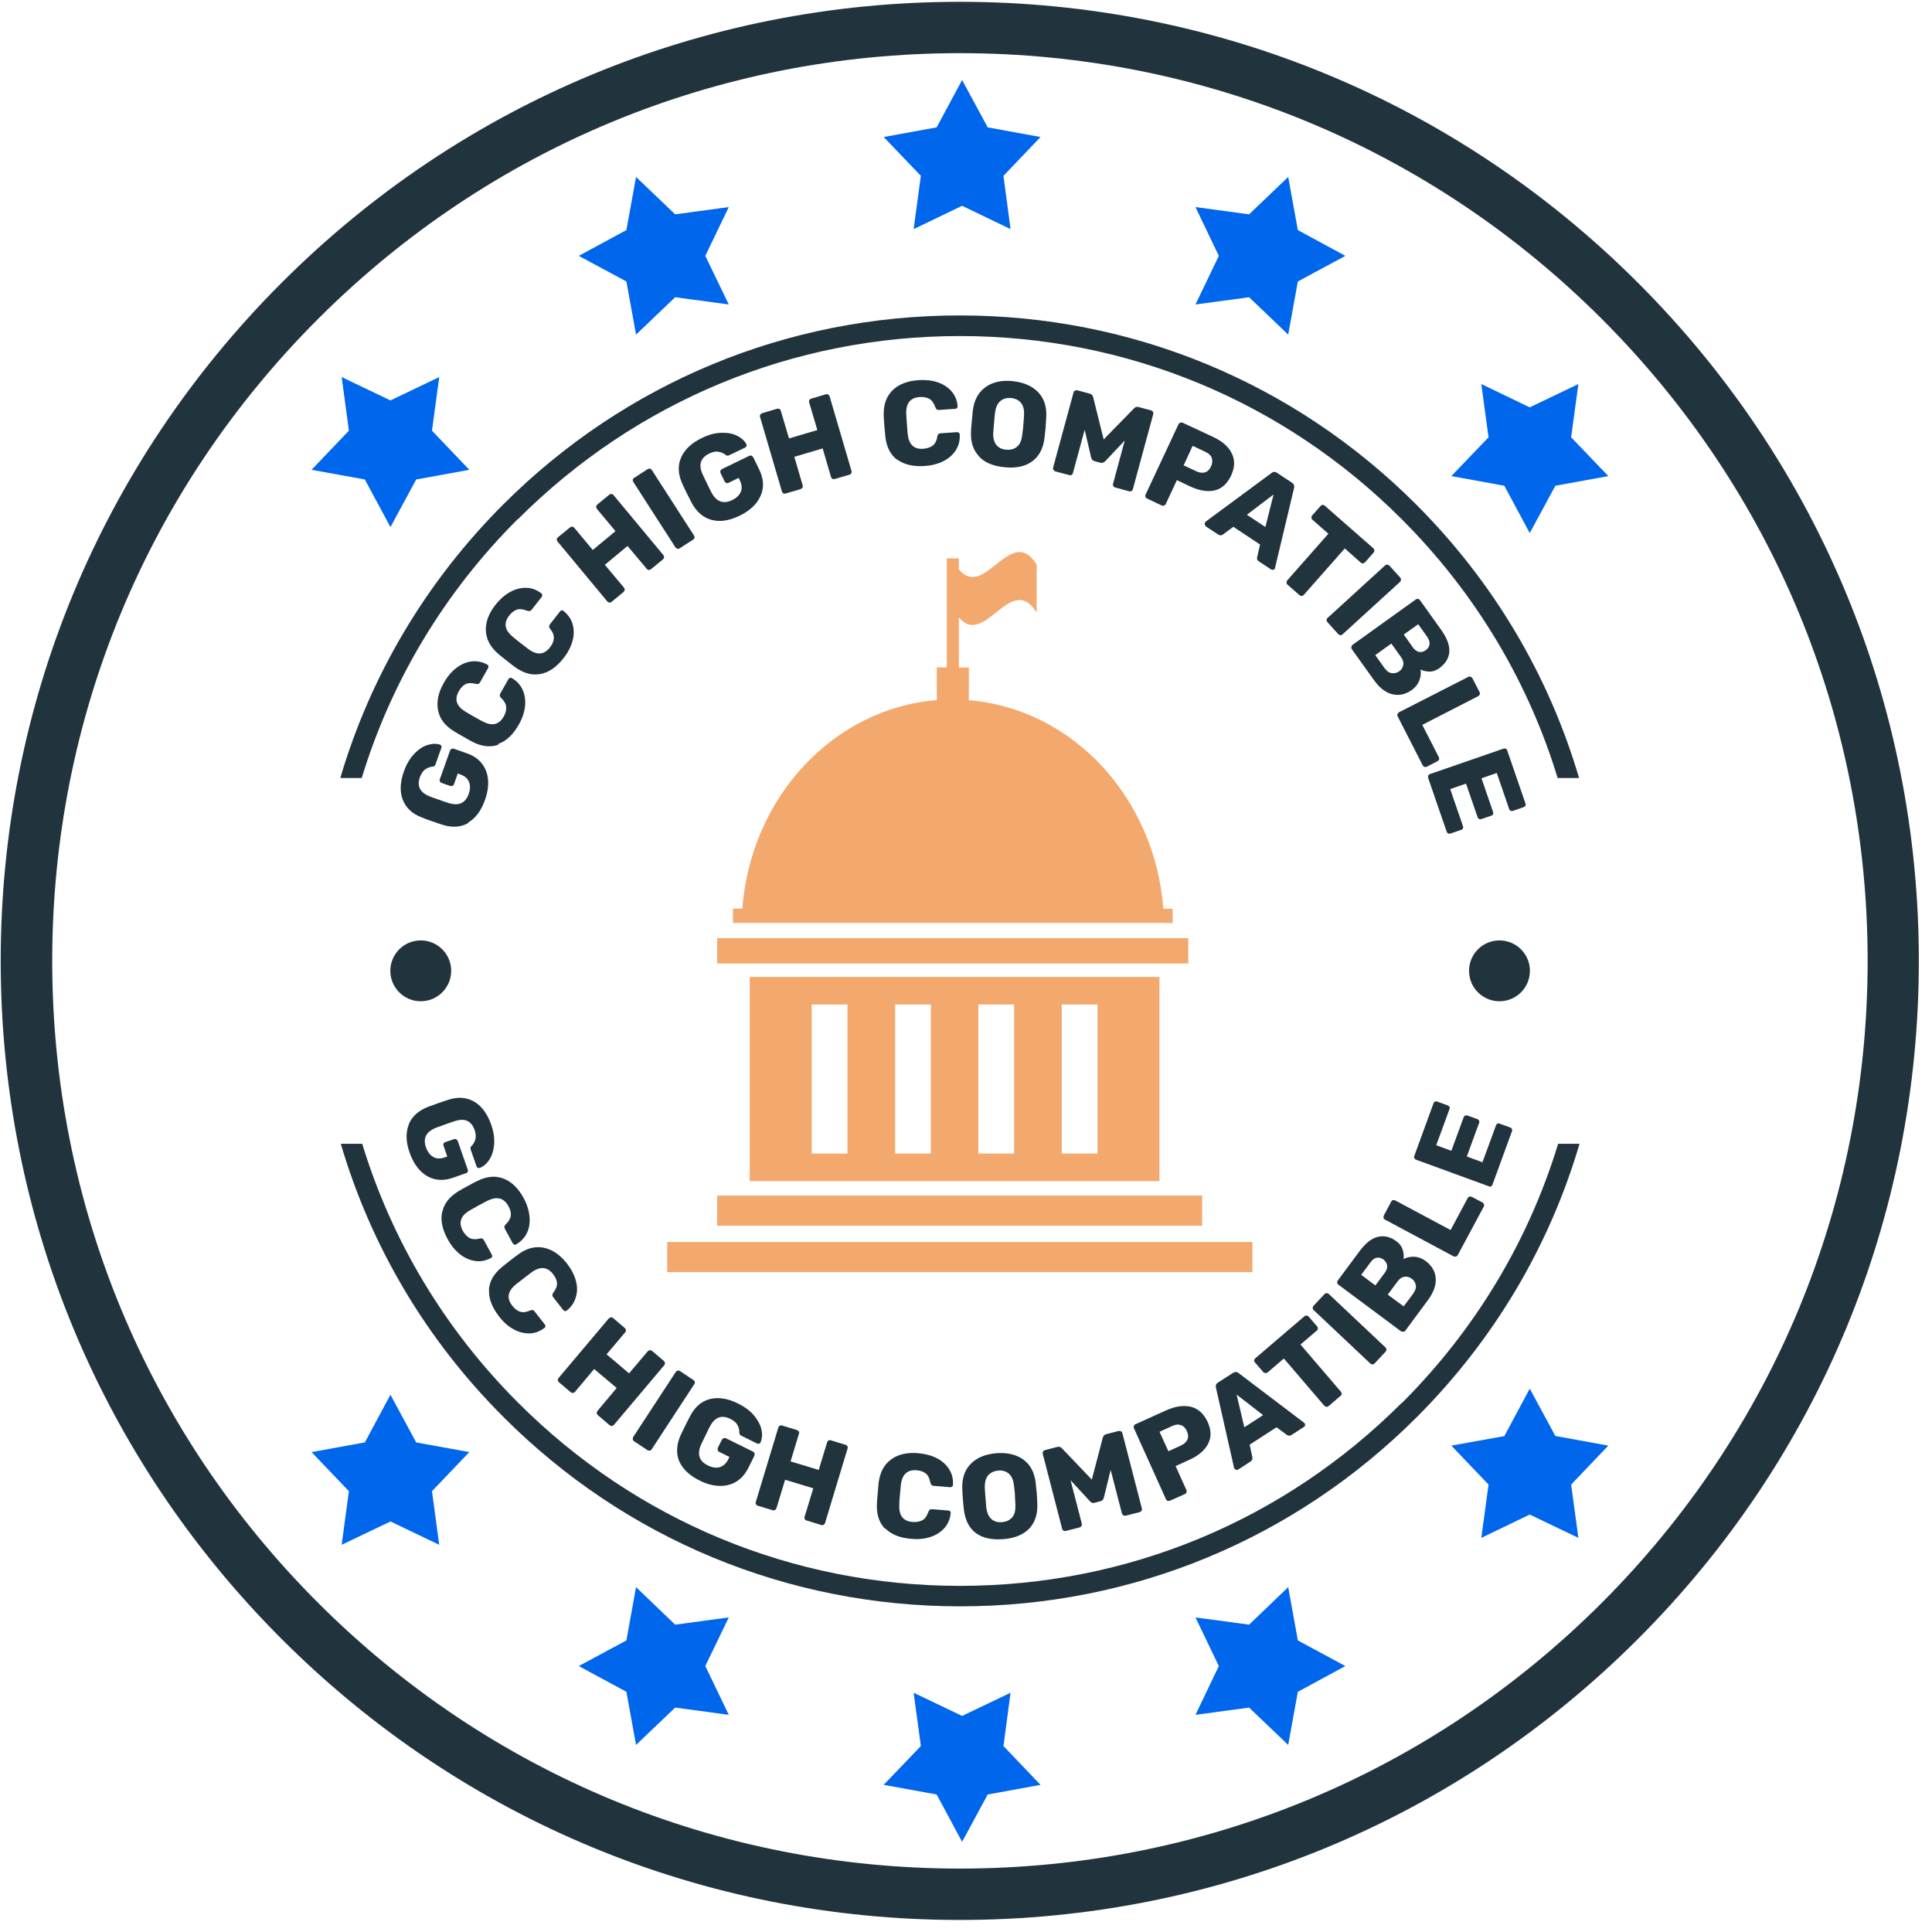 <svg width="64" height="64" viewBox="0 0 64 64" fill="none" xmlns="http://www.w3.org/2000/svg">
<path d="M39.363 31.078H23.758V31.916H39.363V31.078Z" fill="#F3A86D"/>
<path d="M38.409 39.126V32.363H24.836V39.126H38.409ZM35.172 33.275H36.356V38.214H35.172V33.275ZM32.409 33.275H33.593V38.214H32.409V33.275ZM29.652 33.275H30.836V38.214H29.652V33.275ZM26.889 33.275H28.073V38.214H26.889V33.275Z" fill="#F3A86D"/>
<path d="M39.822 39.606H23.758V40.604H39.822V39.606Z" fill="#F3A86D"/>
<path d="M41.488 41.143H22.102V42.14H41.488V41.143Z" fill="#F3A86D"/>
<path d="M38.564 30.577H38.846V30.102H38.537C38.255 26.412 35.519 23.473 32.094 23.196V22.113H31.764V20.454C32.623 21.479 33.481 18.924 34.34 20.289V18.7C33.481 17.334 32.623 19.889 31.764 18.865V18.497H31.364V22.108H31.033V23.191C27.609 23.468 24.873 26.407 24.591 30.097H24.281V30.572H38.559L38.564 30.577Z" fill="#F3A86D"/>
<path fill-rule="evenodd" clip-rule="evenodd" d="M9.33 9.366C3.33 15.366 0.023 23.345 0.023 31.83C0.023 40.315 3.33 48.294 9.33 54.294C15.33 60.294 23.309 63.601 31.794 63.601C40.279 63.601 48.258 60.294 54.258 54.294C60.258 48.294 63.564 40.315 63.564 31.83C63.564 23.345 60.258 15.366 54.258 9.366C48.258 3.366 40.279 0.06 31.794 0.06C23.309 0.06 15.33 3.366 9.33 9.366ZM10.535 53.094C4.855 47.414 1.73 39.862 1.73 31.83C1.73 23.798 4.855 16.246 10.535 10.566C16.215 4.886 23.767 1.761 31.799 1.761C39.831 1.761 47.383 4.886 53.063 10.566C58.743 16.246 61.868 23.798 61.868 31.83C61.868 39.862 58.738 47.414 53.063 53.094C47.383 58.774 39.831 61.899 31.799 61.899C23.767 61.899 16.215 58.774 10.535 53.094Z" fill="#21333D"/>
<path fill-rule="evenodd" clip-rule="evenodd" d="M17.161 17.196C21.071 13.287 26.271 11.132 31.796 11.132C37.321 11.132 42.521 13.287 46.431 17.196C48.868 19.633 50.623 22.567 51.599 25.772H52.308C51.311 22.385 49.481 19.281 46.911 16.71C42.873 12.673 37.503 10.449 31.791 10.449C26.079 10.449 20.713 12.673 16.671 16.71C14.105 19.276 12.271 22.385 11.273 25.772H11.983C12.959 22.567 14.713 19.628 17.151 17.196H17.161ZM46.436 46.47C42.527 50.38 37.327 52.534 31.801 52.534C26.276 52.534 21.076 50.38 17.167 46.47C14.729 44.033 12.975 41.094 11.999 37.889H11.289C12.287 41.281 14.116 44.385 16.687 46.95C20.724 50.988 26.095 53.212 31.807 53.212C37.519 53.212 42.884 50.988 46.927 46.95C49.492 44.385 51.327 41.281 52.324 37.889H51.615C50.639 41.094 48.884 44.033 46.447 46.47H46.436Z" fill="#21333D"/>
<path d="M13.787 47.782L15.547 48.102L14.31 49.398L14.55 51.174L12.934 50.4L11.318 51.174L11.558 49.398L10.32 48.102L12.086 47.782L12.934 46.203L13.787 47.782Z" fill="#0066EB"/>
<path d="M22.366 53.819L24.142 53.579L23.364 55.19L24.142 56.806L22.366 56.566L21.07 57.803L20.75 56.043L19.172 55.19L20.75 54.342L21.07 52.576L22.366 53.819Z" fill="#0066EB"/>
<path d="M31.871 56.842L33.476 56.074L33.241 57.84L34.468 59.125L32.719 59.445L31.871 61.013L31.028 59.445L29.273 59.125L30.505 57.84L30.265 56.074L31.871 56.842Z" fill="#0066EB"/>
<path d="M41.378 53.819L42.673 52.576L42.993 54.342L44.567 55.19L42.993 56.043L42.673 57.803L41.378 56.566L39.602 56.806L40.375 55.19L39.602 53.579L41.378 53.819Z" fill="#0066EB"/>
<path d="M49.833 47.573L50.675 46L51.523 47.568L53.278 47.888L52.046 49.179L52.286 50.944L50.675 50.171L49.07 50.944L49.31 49.179L48.078 47.888L49.833 47.573Z" fill="#0066EB"/>
<path d="M13.787 15.883L15.547 15.563L14.31 14.267L14.55 12.491L12.934 13.264L11.318 12.491L11.558 14.267L10.32 15.563L12.086 15.883L12.934 17.462L13.787 15.883Z" fill="#0066EB"/>
<path d="M22.366 9.846L24.142 10.086L23.364 8.476L24.142 6.86L22.366 7.1L21.07 5.862L20.75 7.622L19.172 8.476L20.75 9.324L21.07 11.084L22.366 9.846Z" fill="#0066EB"/>
<path d="M31.871 6.817L33.476 7.59L33.241 5.825L34.468 4.539L32.719 4.219L31.871 2.651L31.028 4.219L29.273 4.539L30.505 5.825L30.265 7.59L31.871 6.817Z" fill="#0066EB"/>
<path d="M41.378 9.846L42.673 11.084L42.993 9.324L44.567 8.476L42.993 7.622L42.673 5.862L41.378 7.1L39.602 6.86L40.375 8.476L39.602 10.086L41.378 9.846Z" fill="#0066EB"/>
<path d="M49.833 16.091L50.675 17.659L51.523 16.091L53.278 15.771L52.046 14.486L52.286 12.721L50.675 13.494L49.07 12.721L49.31 14.486L48.078 15.771L49.833 16.091Z" fill="#0066EB"/>
<path d="M15.511 27.265C15.265 27.403 14.977 27.425 14.647 27.318C14.572 27.297 14.46 27.254 14.3 27.201C14.145 27.147 14.028 27.105 13.959 27.073C13.644 26.95 13.441 26.753 13.34 26.486C13.239 26.219 13.255 25.91 13.377 25.558C13.463 25.323 13.575 25.126 13.713 24.982C13.852 24.833 14.001 24.731 14.151 24.683C14.3 24.635 14.444 24.625 14.572 24.667C14.593 24.673 14.609 24.689 14.62 24.71C14.631 24.731 14.631 24.753 14.62 24.774L14.428 25.318C14.417 25.345 14.407 25.361 14.396 25.371C14.385 25.382 14.364 25.393 14.343 25.393C14.257 25.398 14.177 25.43 14.097 25.478C14.017 25.531 13.959 25.617 13.911 25.739C13.804 26.038 13.911 26.246 14.215 26.374C14.284 26.401 14.391 26.443 14.54 26.491C14.684 26.545 14.796 26.582 14.865 26.603C15.201 26.705 15.42 26.603 15.527 26.299C15.58 26.15 15.585 26.022 15.537 25.905C15.495 25.787 15.393 25.702 15.233 25.649L15.164 25.622L15.041 25.974C15.031 26.001 15.015 26.022 14.988 26.033C14.961 26.043 14.935 26.043 14.908 26.033L14.631 25.937C14.604 25.926 14.583 25.91 14.572 25.883C14.561 25.857 14.556 25.835 14.572 25.809L14.908 24.865C14.919 24.838 14.935 24.817 14.961 24.806C14.988 24.795 15.015 24.795 15.041 24.806L15.468 24.955C15.681 25.03 15.847 25.142 15.964 25.297C16.081 25.446 16.151 25.627 16.167 25.835C16.183 26.043 16.151 26.262 16.065 26.502C15.937 26.859 15.751 27.11 15.505 27.249L15.511 27.265Z" fill="#21333D"/>
<path d="M16.511 24.668C16.244 24.764 15.956 24.732 15.647 24.572C15.583 24.54 15.482 24.481 15.343 24.401C15.199 24.321 15.098 24.263 15.034 24.22C14.74 24.039 14.564 23.809 14.511 23.527C14.458 23.244 14.516 22.945 14.703 22.62C14.815 22.417 14.954 22.252 15.114 22.129C15.274 22.007 15.439 21.932 15.62 21.911C15.796 21.889 15.972 21.921 16.143 22.017H16.148C16.164 22.033 16.18 22.049 16.18 22.071C16.18 22.092 16.18 22.113 16.17 22.129L15.908 22.593C15.892 22.625 15.871 22.641 15.85 22.652C15.828 22.663 15.796 22.663 15.754 22.652C15.62 22.62 15.508 22.62 15.423 22.663C15.338 22.705 15.263 22.785 15.199 22.897C15.044 23.169 15.119 23.393 15.418 23.575C15.476 23.612 15.572 23.665 15.7 23.74C15.828 23.815 15.93 23.868 15.994 23.9C16.303 24.065 16.532 24.007 16.687 23.735C16.751 23.623 16.778 23.516 16.767 23.415C16.756 23.313 16.703 23.217 16.607 23.127C16.575 23.1 16.559 23.073 16.559 23.047C16.559 23.025 16.559 22.993 16.58 22.961L16.842 22.497C16.852 22.476 16.868 22.465 16.895 22.455C16.916 22.449 16.938 22.455 16.959 22.465C17.124 22.561 17.247 22.695 17.316 22.86C17.391 23.025 17.412 23.207 17.391 23.404C17.37 23.601 17.3 23.804 17.183 24.007C16.996 24.337 16.772 24.551 16.506 24.641L16.511 24.668Z" fill="#21333D"/>
<path d="M17.903 22.326C17.626 22.38 17.349 22.305 17.066 22.102C17.007 22.06 16.917 21.99 16.789 21.889C16.661 21.788 16.565 21.713 16.511 21.665C16.25 21.441 16.111 21.19 16.095 20.902C16.079 20.614 16.186 20.326 16.415 20.033C16.559 19.852 16.719 19.708 16.895 19.612C17.071 19.516 17.247 19.468 17.429 19.473C17.61 19.473 17.775 19.537 17.93 19.654H17.935C17.951 19.67 17.962 19.692 17.962 19.713C17.962 19.734 17.962 19.756 17.946 19.772L17.615 20.193C17.594 20.22 17.573 20.236 17.551 20.241C17.53 20.246 17.498 20.241 17.455 20.23C17.327 20.177 17.215 20.166 17.125 20.193C17.034 20.225 16.949 20.289 16.869 20.39C16.677 20.636 16.714 20.87 16.986 21.094C17.039 21.142 17.125 21.206 17.242 21.302C17.359 21.393 17.45 21.462 17.509 21.505C17.791 21.713 18.026 21.692 18.218 21.446C18.298 21.345 18.341 21.244 18.346 21.142C18.351 21.041 18.314 20.94 18.229 20.838C18.202 20.806 18.191 20.78 18.191 20.753C18.191 20.732 18.202 20.705 18.223 20.673L18.554 20.252C18.57 20.23 18.586 20.22 18.613 20.22C18.634 20.22 18.655 20.22 18.671 20.241C18.821 20.364 18.922 20.508 18.97 20.684C19.018 20.854 19.018 21.041 18.965 21.233C18.911 21.425 18.815 21.617 18.671 21.798C18.437 22.097 18.186 22.273 17.909 22.326H17.903Z" fill="#21333D"/>
<path d="M20.185 19.958C20.159 19.958 20.137 19.942 20.116 19.921L18.468 17.937C18.452 17.915 18.441 17.889 18.447 17.862C18.447 17.835 18.463 17.814 18.484 17.798L18.879 17.473C18.9 17.457 18.927 17.446 18.953 17.446C18.98 17.446 19.001 17.462 19.023 17.483L19.636 18.219L20.388 17.595L19.775 16.859C19.759 16.838 19.748 16.811 19.748 16.785C19.748 16.758 19.764 16.737 19.785 16.715L20.18 16.39C20.201 16.374 20.228 16.363 20.255 16.363C20.281 16.363 20.303 16.379 20.324 16.401L21.972 18.385C21.988 18.406 21.999 18.433 21.999 18.459C21.999 18.486 21.983 18.507 21.961 18.529L21.567 18.854C21.545 18.87 21.519 18.881 21.492 18.881C21.465 18.881 21.444 18.865 21.423 18.843L20.788 18.086L20.036 18.71L20.671 19.467C20.687 19.489 20.697 19.515 20.692 19.542C20.692 19.569 20.676 19.59 20.655 19.611L20.26 19.937C20.239 19.958 20.212 19.963 20.185 19.963V19.958Z" fill="#21333D"/>
<path d="M22.44 18.177C22.414 18.172 22.392 18.156 22.376 18.134L20.979 15.964C20.963 15.937 20.958 15.916 20.963 15.889C20.968 15.862 20.984 15.841 21.006 15.83L21.454 15.542C21.48 15.526 21.502 15.521 21.528 15.526C21.555 15.526 21.576 15.548 21.592 15.569L22.99 17.74C23.006 17.766 23.011 17.788 23.006 17.814C23 17.841 22.984 17.862 22.958 17.878L22.51 18.166C22.488 18.182 22.462 18.182 22.435 18.177H22.44Z" fill="#21333D"/>
<path d="M23.568 17.222C23.296 17.147 23.078 16.961 22.912 16.657C22.875 16.587 22.822 16.481 22.747 16.331C22.672 16.182 22.624 16.07 22.592 16.001C22.459 15.691 22.448 15.409 22.566 15.147C22.683 14.886 22.907 14.678 23.243 14.513C23.467 14.401 23.686 14.342 23.888 14.337C24.091 14.331 24.267 14.358 24.411 14.433C24.555 14.502 24.662 14.598 24.726 14.715C24.736 14.737 24.736 14.758 24.726 14.779C24.715 14.801 24.704 14.817 24.683 14.827L24.16 15.078C24.139 15.089 24.118 15.094 24.096 15.094C24.08 15.094 24.059 15.089 24.043 15.073C23.979 15.019 23.899 14.982 23.808 14.966C23.718 14.945 23.611 14.966 23.494 15.025C23.211 15.163 23.136 15.382 23.264 15.691C23.296 15.761 23.344 15.862 23.414 16.006C23.483 16.145 23.531 16.246 23.568 16.315C23.734 16.625 23.963 16.705 24.256 16.566C24.395 16.497 24.491 16.406 24.539 16.294C24.587 16.182 24.576 16.049 24.502 15.899L24.47 15.83L24.134 15.995C24.107 16.006 24.08 16.011 24.059 15.995C24.032 15.985 24.016 15.969 24 15.942L23.872 15.675C23.862 15.649 23.856 15.622 23.867 15.595C23.872 15.569 23.894 15.553 23.92 15.537L24.822 15.099C24.848 15.089 24.875 15.083 24.896 15.099C24.923 15.11 24.939 15.126 24.955 15.153L25.152 15.558C25.248 15.761 25.291 15.958 25.27 16.15C25.248 16.342 25.168 16.518 25.04 16.678C24.907 16.838 24.731 16.971 24.502 17.083C24.16 17.249 23.851 17.297 23.574 17.222H23.568Z" fill="#21333D"/>
<path d="M25.951 16.342C25.929 16.332 25.913 16.31 25.903 16.284L25.177 13.809C25.167 13.783 25.172 13.756 25.188 13.735C25.204 13.713 25.22 13.697 25.247 13.687L25.737 13.543C25.764 13.532 25.791 13.537 25.817 13.548C25.844 13.559 25.86 13.58 25.865 13.607L26.137 14.524L27.076 14.246L26.804 13.329C26.793 13.303 26.799 13.276 26.809 13.255C26.82 13.233 26.841 13.217 26.868 13.207L27.359 13.062C27.385 13.052 27.412 13.057 27.433 13.068C27.455 13.079 27.471 13.1 27.481 13.127L28.207 15.601C28.217 15.628 28.212 15.654 28.201 15.676C28.191 15.697 28.169 15.713 28.143 15.724L27.652 15.868C27.625 15.878 27.599 15.873 27.577 15.862C27.556 15.852 27.54 15.83 27.529 15.804L27.252 14.854L26.313 15.132L26.591 16.081C26.601 16.108 26.596 16.134 26.58 16.156C26.564 16.177 26.543 16.193 26.516 16.204L26.025 16.348C25.999 16.358 25.972 16.353 25.951 16.342Z" fill="#21333D"/>
<path d="M29.722 15.233C29.498 15.068 29.365 14.806 29.328 14.46C29.322 14.39 29.312 14.273 29.296 14.113C29.285 13.948 29.274 13.83 29.274 13.756C29.264 13.409 29.36 13.137 29.562 12.934C29.765 12.732 30.053 12.62 30.421 12.593C30.656 12.577 30.864 12.598 31.056 12.662C31.248 12.726 31.402 12.828 31.52 12.961C31.637 13.1 31.706 13.26 31.722 13.452C31.722 13.478 31.717 13.5 31.701 13.516C31.685 13.532 31.664 13.542 31.648 13.542L31.114 13.58C31.082 13.58 31.056 13.58 31.034 13.564C31.013 13.553 30.997 13.526 30.981 13.484C30.933 13.35 30.869 13.26 30.784 13.212C30.698 13.164 30.592 13.142 30.464 13.153C30.154 13.174 30.005 13.361 30.021 13.713C30.021 13.782 30.032 13.894 30.042 14.044C30.053 14.193 30.064 14.305 30.069 14.38C30.106 14.726 30.277 14.892 30.592 14.865C30.72 14.854 30.826 14.817 30.901 14.758C30.981 14.694 31.029 14.598 31.05 14.465C31.056 14.422 31.072 14.396 31.088 14.38C31.104 14.364 31.13 14.353 31.168 14.353L31.701 14.316C31.722 14.316 31.744 14.316 31.765 14.337C31.781 14.353 31.792 14.369 31.792 14.396C31.802 14.588 31.76 14.758 31.664 14.913C31.568 15.062 31.429 15.185 31.253 15.276C31.072 15.366 30.869 15.42 30.634 15.436C30.256 15.462 29.957 15.393 29.728 15.228L29.722 15.233Z" fill="#21333D"/>
<path d="M32.434 15.116C32.236 14.913 32.146 14.636 32.167 14.284C32.167 14.209 32.178 14.092 32.194 13.942C32.21 13.788 32.22 13.676 32.226 13.601C32.268 13.254 32.407 12.998 32.642 12.828C32.876 12.657 33.175 12.588 33.538 12.625C33.9 12.662 34.183 12.78 34.386 12.988C34.588 13.196 34.679 13.473 34.658 13.825C34.647 13.98 34.642 14.092 34.636 14.172C34.631 14.246 34.615 14.358 34.599 14.513C34.556 14.865 34.418 15.121 34.188 15.286C33.959 15.452 33.66 15.516 33.287 15.478C32.914 15.446 32.631 15.329 32.434 15.126V15.116ZM33.692 14.796C33.788 14.716 33.842 14.588 33.863 14.406C33.884 14.252 33.895 14.145 33.9 14.081C33.906 14.012 33.911 13.905 33.922 13.756C33.932 13.574 33.9 13.441 33.82 13.345C33.74 13.249 33.628 13.196 33.49 13.185C33.346 13.174 33.228 13.206 33.138 13.286C33.042 13.366 32.983 13.494 32.962 13.676C32.951 13.75 32.94 13.857 32.93 14.001C32.919 14.14 32.908 14.246 32.903 14.326C32.892 14.508 32.93 14.641 33.004 14.737C33.079 14.833 33.191 14.886 33.335 14.897C33.479 14.908 33.602 14.876 33.692 14.796Z" fill="#21333D"/>
<path d="M34.897 15.563C34.881 15.537 34.881 15.515 34.886 15.489L35.563 12.998C35.569 12.972 35.585 12.95 35.611 12.94C35.638 12.929 35.659 12.924 35.686 12.929L36.102 13.041C36.161 13.057 36.198 13.1 36.214 13.164L36.561 14.556L37.563 13.531C37.606 13.483 37.659 13.467 37.718 13.483L38.129 13.595C38.155 13.601 38.177 13.617 38.193 13.643C38.209 13.665 38.209 13.691 38.203 13.718L37.526 16.209C37.521 16.235 37.505 16.257 37.478 16.267C37.451 16.278 37.43 16.284 37.398 16.273L36.945 16.15C36.918 16.145 36.897 16.129 36.881 16.102C36.865 16.081 36.865 16.054 36.87 16.027L37.259 14.593L36.614 15.275C36.566 15.323 36.513 15.345 36.454 15.329L36.257 15.275C36.225 15.265 36.198 15.249 36.182 15.233C36.166 15.211 36.155 15.185 36.145 15.153L35.931 14.236L35.542 15.67C35.537 15.697 35.521 15.718 35.499 15.729C35.478 15.745 35.451 15.745 35.425 15.739L34.966 15.617C34.939 15.611 34.923 15.595 34.907 15.569L34.897 15.563Z" fill="#21333D"/>
<path d="M37.946 16.465C37.935 16.439 37.935 16.412 37.946 16.391L39.039 14.055C39.05 14.028 39.071 14.012 39.097 14.001C39.124 13.991 39.151 13.996 39.172 14.001L40.18 14.471C40.489 14.615 40.697 14.796 40.804 15.02C40.916 15.244 40.906 15.489 40.778 15.761C40.65 16.028 40.468 16.193 40.233 16.247C39.993 16.3 39.721 16.252 39.412 16.108L38.986 15.905L38.617 16.695C38.607 16.721 38.586 16.737 38.559 16.748C38.532 16.759 38.505 16.753 38.479 16.743L37.993 16.513C37.967 16.503 37.951 16.481 37.946 16.455V16.465ZM39.626 15.612C39.732 15.66 39.828 15.671 39.913 15.649C39.999 15.623 40.068 15.559 40.116 15.452C40.164 15.356 40.169 15.26 40.143 15.175C40.116 15.089 40.041 15.02 39.929 14.967L39.508 14.769L39.209 15.415L39.631 15.612H39.626Z" fill="#21333D"/>
<path d="M39.906 17.372C39.906 17.35 39.906 17.329 39.917 17.308C39.928 17.297 39.933 17.286 39.938 17.281L42.12 15.67C42.146 15.649 42.173 15.633 42.205 15.633C42.237 15.633 42.274 15.638 42.306 15.665L42.797 15.99C42.834 16.012 42.856 16.044 42.866 16.076C42.877 16.108 42.877 16.14 42.866 16.172L42.237 18.811L42.226 18.843C42.216 18.86 42.194 18.87 42.173 18.875C42.152 18.875 42.125 18.875 42.109 18.865L41.704 18.598C41.65 18.561 41.629 18.518 41.645 18.459L41.741 18.038L40.856 17.451L40.509 17.707C40.461 17.745 40.408 17.739 40.354 17.707L39.949 17.441C39.933 17.43 39.922 17.409 39.917 17.387L39.906 17.372ZM41.917 17.457L42.189 16.38L41.304 17.052L41.917 17.457Z" fill="#21333D"/>
<path d="M42.623 19.292C42.623 19.265 42.628 19.238 42.644 19.223L44.004 17.681L43.476 17.217C43.455 17.201 43.444 17.175 43.444 17.148C43.444 17.121 43.449 17.095 43.465 17.079L43.748 16.759C43.769 16.737 43.791 16.727 43.817 16.727C43.844 16.727 43.865 16.732 43.886 16.753L45.492 18.161C45.513 18.183 45.524 18.204 45.529 18.231C45.529 18.257 45.524 18.279 45.502 18.305L45.22 18.625C45.199 18.647 45.177 18.657 45.151 18.663C45.124 18.663 45.102 18.657 45.076 18.636L44.548 18.167L43.188 19.708C43.172 19.729 43.151 19.74 43.118 19.74C43.092 19.74 43.065 19.735 43.044 19.713L42.649 19.366C42.628 19.351 42.617 19.324 42.617 19.297L42.623 19.292Z" fill="#21333D"/>
<path d="M43.945 20.54C43.945 20.513 43.956 20.486 43.977 20.47L45.881 18.732C45.903 18.71 45.929 18.705 45.956 18.705C45.983 18.705 46.004 18.716 46.025 18.737L46.383 19.132C46.404 19.153 46.409 19.18 46.409 19.206C46.409 19.233 46.399 19.254 46.377 19.276L44.473 21.014C44.452 21.036 44.425 21.041 44.399 21.041C44.372 21.041 44.351 21.025 44.329 21.004L43.972 20.609C43.956 20.588 43.945 20.566 43.945 20.54Z" fill="#21333D"/>
<path d="M44.768 21.425C44.768 21.398 44.784 21.377 44.805 21.361L46.901 19.857C46.922 19.841 46.949 19.835 46.976 19.841C47.002 19.846 47.024 19.862 47.04 19.884L47.744 20.87C47.936 21.142 48.026 21.382 48.01 21.596C47.994 21.809 47.882 21.985 47.68 22.134C47.573 22.209 47.461 22.252 47.349 22.246C47.237 22.246 47.136 22.22 47.056 22.177C47.077 22.294 47.066 22.417 47.018 22.54C46.97 22.662 46.89 22.769 46.778 22.849C46.565 23.003 46.346 23.052 46.122 22.998C45.898 22.945 45.696 22.785 45.509 22.523L44.784 21.51C44.768 21.489 44.762 21.462 44.768 21.436V21.425ZM45.882 22.15C45.946 22.241 46.021 22.289 46.106 22.299C46.192 22.31 46.272 22.294 46.346 22.241C46.426 22.188 46.469 22.113 46.485 22.027C46.501 21.942 46.474 21.857 46.41 21.766L46.09 21.318L45.557 21.702L45.877 22.15H45.882ZM46.8 21.446C46.864 21.532 46.933 21.579 47.008 21.596C47.082 21.611 47.157 21.59 47.232 21.537C47.301 21.483 47.344 21.425 47.354 21.345C47.365 21.27 47.338 21.19 47.28 21.099L46.981 20.678L46.501 21.02L46.8 21.441V21.446Z" fill="#21333D"/>
<path d="M46.294 23.654C46.304 23.628 46.321 23.606 46.342 23.596L48.641 22.422C48.667 22.412 48.694 22.406 48.715 22.417C48.742 22.428 48.758 22.444 48.774 22.465L49.014 22.929C49.025 22.956 49.03 22.982 49.019 23.004C49.008 23.03 48.992 23.046 48.966 23.062L47.115 24.012L47.664 25.084C47.675 25.11 47.681 25.137 47.67 25.158C47.659 25.185 47.643 25.201 47.617 25.217L47.264 25.398C47.243 25.409 47.217 25.414 47.19 25.404C47.163 25.398 47.142 25.377 47.131 25.356L46.299 23.729C46.288 23.708 46.283 23.681 46.299 23.654H46.294Z" fill="#21333D"/>
<path d="M47.31 25.697C47.321 25.67 47.343 25.654 47.364 25.644L49.801 24.801C49.828 24.79 49.855 24.796 49.881 24.801C49.903 24.812 49.924 24.833 49.929 24.86L50.532 26.614C50.542 26.641 50.542 26.668 50.532 26.689C50.521 26.71 50.5 26.732 50.473 26.737L50.121 26.86C50.094 26.87 50.073 26.865 50.047 26.86C50.02 26.849 50.004 26.828 49.993 26.801L49.583 25.606L49.076 25.782L49.46 26.897C49.471 26.924 49.465 26.95 49.46 26.972C49.449 26.993 49.428 27.014 49.401 27.02L49.076 27.132C49.049 27.142 49.028 27.137 49.001 27.132C48.974 27.121 48.959 27.1 48.948 27.073L48.564 25.958L48.041 26.14L48.462 27.366C48.473 27.393 48.473 27.42 48.462 27.441C48.452 27.462 48.431 27.484 48.404 27.489L48.052 27.612C48.025 27.622 48.004 27.617 47.977 27.612C47.95 27.601 47.934 27.58 47.924 27.553L47.31 25.772C47.3 25.745 47.305 25.724 47.316 25.697H47.31Z" fill="#21333D"/>
<path d="M13.536 37.254C13.643 36.987 13.856 36.795 14.176 36.667C14.245 36.64 14.363 36.598 14.518 36.544C14.672 36.491 14.79 36.448 14.864 36.427C15.184 36.326 15.467 36.352 15.712 36.496C15.957 36.64 16.139 36.891 16.267 37.243C16.352 37.478 16.384 37.702 16.368 37.904C16.352 38.107 16.299 38.278 16.213 38.411C16.128 38.544 16.021 38.64 15.893 38.688C15.872 38.694 15.851 38.694 15.829 38.688C15.808 38.678 15.792 38.662 15.787 38.64L15.595 38.091C15.584 38.064 15.584 38.043 15.584 38.027C15.584 38.011 15.595 37.99 15.611 37.974C15.669 37.915 15.717 37.84 15.744 37.755C15.771 37.664 15.765 37.558 15.723 37.435C15.616 37.136 15.408 37.035 15.088 37.131C15.019 37.152 14.907 37.19 14.763 37.243C14.619 37.296 14.512 37.334 14.438 37.36C14.112 37.494 14.005 37.707 14.112 38.011C14.165 38.16 14.245 38.262 14.352 38.326C14.459 38.39 14.592 38.39 14.747 38.336L14.816 38.31L14.694 37.958C14.683 37.931 14.683 37.904 14.694 37.883C14.704 37.856 14.726 37.84 14.752 37.835L15.03 37.739C15.056 37.728 15.083 37.728 15.11 37.739C15.136 37.75 15.152 37.771 15.163 37.798L15.493 38.742C15.504 38.768 15.504 38.795 15.493 38.816C15.483 38.843 15.461 38.859 15.435 38.864L15.008 39.014C14.795 39.088 14.598 39.104 14.411 39.062C14.224 39.019 14.059 38.923 13.915 38.774C13.771 38.624 13.659 38.432 13.573 38.192C13.445 37.835 13.435 37.52 13.541 37.259L13.536 37.254Z" fill="#21333D"/>
<path d="M14.655 40.139C14.713 39.862 14.895 39.638 15.193 39.457C15.257 39.419 15.358 39.361 15.497 39.286C15.641 39.206 15.748 39.153 15.812 39.121C16.121 38.966 16.409 38.939 16.676 39.041C16.942 39.142 17.166 39.355 17.343 39.681C17.454 39.883 17.518 40.086 17.54 40.289C17.561 40.491 17.535 40.673 17.46 40.833C17.385 40.998 17.262 41.126 17.097 41.222H17.092C17.076 41.238 17.055 41.238 17.033 41.227C17.012 41.217 16.996 41.206 16.985 41.185L16.729 40.715C16.713 40.683 16.708 40.657 16.708 40.635C16.708 40.614 16.729 40.587 16.756 40.555C16.857 40.459 16.91 40.363 16.921 40.267C16.932 40.171 16.905 40.065 16.841 39.953C16.692 39.681 16.462 39.622 16.148 39.777C16.084 39.809 15.988 39.862 15.854 39.931C15.726 40.001 15.625 40.059 15.561 40.097C15.257 40.273 15.182 40.497 15.332 40.774C15.396 40.886 15.47 40.966 15.561 41.014C15.652 41.057 15.758 41.062 15.886 41.03C15.924 41.019 15.956 41.019 15.977 41.03C15.998 41.041 16.02 41.062 16.036 41.094L16.292 41.563C16.302 41.585 16.308 41.606 16.302 41.627C16.297 41.649 16.281 41.665 16.26 41.675C16.089 41.766 15.913 41.798 15.737 41.771C15.561 41.745 15.39 41.67 15.236 41.547C15.081 41.425 14.943 41.259 14.831 41.051C14.649 40.721 14.585 40.417 14.649 40.139H14.655Z" fill="#21333D"/>
<path d="M16.195 42.736C16.211 42.454 16.35 42.203 16.622 41.979C16.675 41.931 16.766 41.862 16.894 41.76C17.022 41.659 17.118 41.59 17.177 41.547C17.454 41.344 17.737 41.275 18.019 41.334C18.302 41.392 18.553 41.568 18.782 41.856C18.926 42.043 19.022 42.23 19.075 42.422C19.129 42.614 19.129 42.8 19.075 42.971C19.027 43.142 18.926 43.291 18.777 43.414H18.771C18.755 43.43 18.734 43.435 18.713 43.43C18.691 43.43 18.675 43.414 18.659 43.398L18.329 42.976C18.307 42.95 18.297 42.923 18.297 42.902C18.297 42.88 18.307 42.848 18.334 42.816C18.419 42.704 18.457 42.603 18.451 42.507C18.446 42.411 18.403 42.31 18.323 42.208C18.131 41.963 17.897 41.942 17.614 42.144C17.555 42.187 17.47 42.251 17.353 42.342C17.235 42.432 17.15 42.502 17.086 42.55C16.814 42.774 16.777 43.008 16.969 43.254C17.049 43.355 17.134 43.424 17.23 43.451C17.326 43.483 17.433 43.467 17.555 43.414C17.593 43.398 17.625 43.392 17.646 43.398C17.667 43.403 17.694 43.419 17.715 43.451L18.046 43.872C18.062 43.894 18.067 43.91 18.067 43.936C18.067 43.958 18.057 43.979 18.035 43.99C17.881 44.107 17.715 44.166 17.534 44.171C17.353 44.171 17.177 44.128 17.001 44.027C16.825 43.931 16.665 43.787 16.526 43.6C16.297 43.302 16.185 43.014 16.201 42.731L16.195 42.736Z" fill="#21333D"/>
<path d="M18.477 45.723C18.477 45.696 18.482 45.675 18.503 45.648L20.167 43.675C20.189 43.654 20.21 43.643 20.237 43.638C20.263 43.638 20.29 43.643 20.306 43.659L20.695 43.99C20.716 44.011 20.733 44.032 20.733 44.059C20.733 44.086 20.733 44.112 20.711 44.134L20.093 44.864L20.839 45.494L21.458 44.763C21.479 44.742 21.501 44.731 21.527 44.726C21.554 44.726 21.575 44.731 21.602 44.752L21.991 45.083C22.012 45.104 22.023 45.126 22.029 45.152C22.029 45.179 22.023 45.2 22.002 45.227L20.338 47.2C20.317 47.222 20.295 47.232 20.269 47.238C20.242 47.238 20.221 47.232 20.194 47.211L19.805 46.88C19.783 46.859 19.773 46.838 19.767 46.811C19.767 46.784 19.773 46.763 19.794 46.736L20.429 45.979L19.682 45.35L19.047 46.107C19.026 46.128 19.005 46.139 18.978 46.144C18.951 46.144 18.925 46.139 18.903 46.118L18.514 45.787C18.493 45.766 18.482 45.744 18.477 45.718V45.723Z" fill="#21333D"/>
<path d="M20.963 47.681C20.958 47.654 20.963 47.627 20.974 47.606L22.387 45.446C22.403 45.419 22.424 45.409 22.451 45.403C22.478 45.403 22.504 45.403 22.526 45.419L22.968 45.713C22.995 45.729 23.006 45.75 23.016 45.777C23.022 45.803 23.016 45.83 23 45.851L21.587 48.011C21.571 48.038 21.55 48.049 21.523 48.054C21.496 48.054 21.47 48.054 21.448 48.038L21.006 47.745C20.984 47.729 20.968 47.707 20.963 47.681Z" fill="#21333D"/>
<path d="M22.499 48.406C22.393 48.144 22.409 47.856 22.547 47.542C22.579 47.472 22.633 47.36 22.707 47.211C22.782 47.062 22.835 46.955 22.873 46.886C23.033 46.592 23.251 46.411 23.529 46.342C23.806 46.278 24.11 46.326 24.446 46.491C24.67 46.603 24.851 46.736 24.979 46.891C25.107 47.046 25.193 47.206 25.225 47.36C25.257 47.515 25.246 47.659 25.193 47.782C25.182 47.803 25.166 47.819 25.145 47.824C25.123 47.83 25.102 47.824 25.081 47.819L24.563 47.563C24.542 47.552 24.521 47.536 24.51 47.526C24.499 47.51 24.494 47.494 24.494 47.467C24.494 47.382 24.478 47.302 24.435 47.216C24.393 47.131 24.313 47.062 24.195 47.003C23.913 46.864 23.689 46.939 23.529 47.232C23.491 47.296 23.443 47.398 23.374 47.542C23.305 47.68 23.257 47.782 23.225 47.851C23.086 48.171 23.155 48.4 23.449 48.544C23.587 48.614 23.721 48.635 23.838 48.603C23.955 48.571 24.057 48.48 24.131 48.331L24.163 48.262L23.827 48.096C23.801 48.086 23.785 48.064 23.774 48.038C23.769 48.011 23.774 47.984 23.779 47.958L23.913 47.696C23.923 47.67 23.945 47.654 23.971 47.643C23.998 47.632 24.025 47.638 24.046 47.643L24.942 48.086C24.969 48.096 24.985 48.118 24.995 48.144C25.001 48.171 24.995 48.198 24.99 48.224L24.787 48.63C24.686 48.832 24.553 48.982 24.387 49.083C24.222 49.184 24.035 49.227 23.827 49.222C23.619 49.216 23.401 49.158 23.177 49.046C22.835 48.875 22.611 48.662 22.499 48.4V48.406Z" fill="#21333D"/>
<path d="M25.042 49.83C25.032 49.808 25.026 49.782 25.037 49.755L25.784 47.286C25.794 47.259 25.81 47.238 25.832 47.227C25.853 47.216 25.88 47.211 25.906 47.222L26.397 47.371C26.424 47.382 26.445 47.398 26.461 47.419C26.477 47.44 26.477 47.467 26.466 47.494L26.189 48.411L27.122 48.694L27.4 47.776C27.41 47.75 27.426 47.728 27.448 47.718C27.469 47.707 27.496 47.702 27.522 47.712L28.013 47.862C28.04 47.872 28.061 47.888 28.072 47.91C28.082 47.931 28.088 47.958 28.077 47.984L27.33 50.454C27.32 50.48 27.304 50.502 27.282 50.512C27.261 50.523 27.234 50.528 27.208 50.518L26.717 50.368C26.69 50.358 26.669 50.342 26.658 50.32C26.648 50.299 26.642 50.272 26.653 50.246L26.941 49.302L26.008 49.019L25.72 49.963C25.709 49.99 25.693 50.011 25.672 50.022C25.645 50.032 25.624 50.038 25.592 50.027L25.101 49.878C25.074 49.867 25.053 49.851 25.042 49.83Z" fill="#21333D"/>
<path d="M29.321 50.646C29.123 50.443 29.033 50.171 29.049 49.819C29.049 49.75 29.059 49.633 29.075 49.473C29.086 49.307 29.102 49.19 29.107 49.115C29.15 48.774 29.283 48.518 29.518 48.347C29.747 48.177 30.051 48.107 30.419 48.139C30.654 48.161 30.857 48.214 31.033 48.305C31.209 48.395 31.347 48.518 31.443 48.673C31.539 48.827 31.582 48.998 31.566 49.19C31.566 49.217 31.555 49.238 31.534 49.249C31.518 49.259 31.497 49.27 31.475 49.265L30.942 49.222C30.91 49.222 30.883 49.211 30.862 49.195C30.846 49.179 30.83 49.153 30.819 49.11C30.793 48.971 30.745 48.875 30.67 48.811C30.595 48.753 30.494 48.715 30.366 48.705C30.057 48.678 29.881 48.843 29.843 49.19C29.833 49.259 29.827 49.371 29.811 49.521C29.795 49.67 29.79 49.782 29.79 49.857C29.774 50.203 29.918 50.395 30.233 50.417C30.361 50.427 30.467 50.406 30.558 50.358C30.643 50.31 30.707 50.219 30.75 50.091C30.766 50.054 30.782 50.027 30.798 50.011C30.819 50.001 30.846 49.995 30.883 49.995L31.417 50.038C31.438 50.038 31.459 50.049 31.475 50.065C31.491 50.081 31.497 50.102 31.491 50.123C31.475 50.315 31.406 50.481 31.289 50.614C31.171 50.747 31.017 50.849 30.825 50.913C30.633 50.977 30.425 50.998 30.19 50.977C29.811 50.945 29.523 50.833 29.326 50.63L29.321 50.646Z" fill="#21333D"/>
<path d="M32.335 50.79C32.106 50.625 31.973 50.363 31.93 50.011C31.919 49.937 31.909 49.819 31.898 49.67C31.887 49.515 31.877 49.403 31.877 49.323C31.861 48.977 31.957 48.694 32.159 48.491C32.362 48.283 32.645 48.171 33.007 48.139C33.37 48.113 33.669 48.182 33.903 48.353C34.138 48.523 34.271 48.785 34.309 49.131C34.325 49.286 34.335 49.398 34.346 49.473C34.351 49.547 34.357 49.659 34.362 49.814C34.378 50.166 34.282 50.443 34.085 50.646C33.887 50.843 33.599 50.961 33.226 50.987C32.853 51.014 32.554 50.95 32.325 50.785L32.335 50.79ZM33.53 50.267C33.61 50.171 33.642 50.038 33.637 49.857C33.631 49.702 33.626 49.595 33.621 49.531C33.621 49.462 33.605 49.355 33.589 49.206C33.567 49.025 33.514 48.897 33.418 48.817C33.322 48.737 33.205 48.699 33.066 48.715C32.927 48.731 32.815 48.779 32.735 48.87C32.655 48.966 32.618 49.099 32.623 49.281C32.623 49.355 32.634 49.462 32.645 49.606C32.655 49.745 32.666 49.851 32.671 49.931C32.693 50.113 32.751 50.241 32.842 50.321C32.933 50.401 33.05 50.438 33.194 50.422C33.338 50.411 33.45 50.358 33.53 50.262V50.267Z" fill="#21333D"/>
<path d="M35.234 50.71C35.208 50.694 35.197 50.678 35.187 50.651L34.541 48.156C34.536 48.129 34.541 48.102 34.552 48.081C34.568 48.059 34.589 48.044 34.611 48.038L35.026 47.931C35.09 47.916 35.139 47.931 35.181 47.98L36.168 49.014L36.531 47.627C36.547 47.563 36.584 47.526 36.642 47.51L37.053 47.404C37.08 47.398 37.106 47.404 37.133 47.414C37.16 47.425 37.17 47.446 37.181 47.478L37.827 49.974C37.832 50.001 37.827 50.028 37.816 50.049C37.8 50.07 37.779 50.086 37.752 50.091L37.293 50.209C37.267 50.214 37.24 50.209 37.213 50.198C37.192 50.187 37.176 50.166 37.165 50.134L36.792 48.694L36.568 49.606C36.552 49.675 36.514 49.713 36.456 49.729L36.258 49.782C36.227 49.793 36.194 49.788 36.173 49.782C36.147 49.772 36.125 49.755 36.104 49.729L35.464 49.035L35.837 50.475C35.843 50.502 35.837 50.523 35.827 50.55C35.816 50.571 35.794 50.587 35.763 50.598L35.304 50.715C35.277 50.721 35.256 50.715 35.229 50.705L35.234 50.71Z" fill="#21333D"/>
<path d="M38.677 49.718C38.651 49.707 38.635 49.691 38.624 49.664L37.563 47.312C37.552 47.286 37.552 47.259 37.563 47.232C37.573 47.206 37.589 47.19 37.616 47.179L38.629 46.72C38.939 46.582 39.211 46.544 39.456 46.603C39.696 46.667 39.877 46.832 40.005 47.104C40.128 47.376 40.133 47.616 40.016 47.835C39.904 48.048 39.691 48.23 39.376 48.368L38.944 48.566L39.301 49.36C39.312 49.387 39.312 49.414 39.301 49.44C39.291 49.467 39.275 49.483 39.248 49.494L38.757 49.712C38.731 49.723 38.709 49.723 38.683 49.712L38.677 49.718ZM39.12 47.883C39.227 47.835 39.296 47.771 39.333 47.691C39.371 47.611 39.365 47.515 39.317 47.408C39.275 47.307 39.211 47.243 39.125 47.211C39.04 47.179 38.944 47.184 38.832 47.238L38.411 47.43L38.704 48.075L39.125 47.883H39.12Z" fill="#21333D"/>
<path d="M40.948 48.683C40.927 48.683 40.905 48.667 40.895 48.651C40.884 48.64 40.879 48.624 40.879 48.619L40.281 45.973C40.271 45.941 40.271 45.909 40.281 45.877C40.292 45.845 40.313 45.819 40.351 45.797L40.847 45.477C40.884 45.456 40.916 45.445 40.948 45.451C40.98 45.451 41.012 45.467 41.033 45.488L43.193 47.125L43.22 47.152C43.231 47.168 43.236 47.189 43.231 47.216C43.231 47.237 43.215 47.259 43.193 47.269L42.783 47.536C42.729 47.568 42.676 47.568 42.633 47.536L42.287 47.28L41.396 47.856L41.487 48.277C41.497 48.336 41.476 48.384 41.423 48.416L41.012 48.683C40.996 48.693 40.975 48.699 40.948 48.693V48.683ZM41.844 46.88L40.964 46.197L41.22 47.28L41.839 46.88H41.844Z" fill="#21333D"/>
<path d="M43.938 46.598C43.911 46.598 43.89 46.587 43.869 46.566L42.53 45.003L41.992 45.462C41.97 45.478 41.949 45.488 41.917 45.483C41.89 45.483 41.869 45.472 41.847 45.451L41.57 45.131C41.549 45.11 41.544 45.083 41.549 45.056C41.549 45.03 41.565 45.008 41.586 44.992L43.208 43.606C43.229 43.584 43.255 43.579 43.282 43.579C43.309 43.579 43.33 43.595 43.352 43.616L43.629 43.936C43.65 43.958 43.656 43.984 43.656 44.011C43.656 44.038 43.639 44.059 43.618 44.08L43.08 44.539L44.418 46.102C44.434 46.123 44.445 46.144 44.445 46.171C44.445 46.198 44.434 46.219 44.407 46.24L44.008 46.582C43.986 46.598 43.965 46.608 43.933 46.603L43.938 46.598Z" fill="#21333D"/>
<path d="M45.463 45.195C45.436 45.195 45.41 45.19 45.394 45.169L43.516 43.398C43.495 43.377 43.484 43.355 43.484 43.329C43.484 43.302 43.495 43.281 43.511 43.259L43.874 42.87C43.895 42.849 43.916 42.838 43.943 42.838C43.97 42.838 43.996 42.843 44.018 42.865L45.895 44.635C45.916 44.657 45.927 44.678 45.927 44.705C45.927 44.731 45.916 44.758 45.895 44.779L45.532 45.169C45.516 45.19 45.49 45.195 45.463 45.2V45.195Z" fill="#21333D"/>
<path d="M46.478 44.112C46.452 44.112 46.425 44.112 46.404 44.096L44.334 42.555C44.313 42.539 44.297 42.518 44.297 42.491C44.297 42.464 44.297 42.438 44.318 42.416L45.038 41.446C45.236 41.179 45.438 41.019 45.646 40.971C45.854 40.923 46.057 40.971 46.26 41.12C46.366 41.2 46.435 41.291 46.468 41.403C46.499 41.51 46.51 41.611 46.494 41.707C46.601 41.648 46.718 41.627 46.852 41.632C46.985 41.638 47.108 41.686 47.219 41.766C47.433 41.926 47.545 42.118 47.561 42.347C47.577 42.576 47.486 42.822 47.294 43.078L46.553 44.08C46.537 44.102 46.516 44.112 46.489 44.118L46.478 44.112ZM45.87 42.166C45.934 42.08 45.961 42 45.95 41.92C45.94 41.846 45.897 41.776 45.828 41.723C45.758 41.67 45.684 41.654 45.609 41.664C45.534 41.675 45.465 41.728 45.401 41.814L45.092 42.23L45.561 42.582L45.87 42.166ZM46.825 42.832C46.889 42.747 46.916 42.656 46.9 42.571C46.883 42.486 46.841 42.416 46.772 42.363C46.697 42.304 46.611 42.283 46.526 42.294C46.441 42.304 46.366 42.352 46.302 42.443L45.971 42.886L46.499 43.275L46.83 42.832H46.825Z" fill="#21333D"/>
<path d="M48.225 41.622C48.198 41.633 48.172 41.627 48.15 41.617L45.878 40.401C45.852 40.385 45.836 40.368 45.83 40.342C45.825 40.315 45.83 40.288 45.841 40.267L46.086 39.803C46.102 39.776 46.118 39.761 46.145 39.755C46.172 39.75 46.193 39.755 46.219 39.766L48.054 40.747L48.62 39.686C48.636 39.659 48.651 39.643 48.678 39.638C48.705 39.633 48.731 39.638 48.758 39.648L49.11 39.835C49.132 39.846 49.148 39.867 49.158 39.894C49.169 39.92 49.163 39.947 49.153 39.968L48.289 41.579C48.278 41.6 48.257 41.617 48.23 41.627L48.225 41.622Z" fill="#21333D"/>
<path d="M49.406 39.302C49.38 39.313 49.358 39.313 49.332 39.302L46.91 38.417C46.884 38.406 46.862 38.39 46.852 38.363C46.841 38.337 46.841 38.315 46.852 38.289L47.486 36.55C47.497 36.523 47.513 36.502 47.534 36.491C47.556 36.481 47.582 36.481 47.609 36.491L47.961 36.619C47.988 36.63 48.004 36.646 48.014 36.667C48.025 36.694 48.03 36.715 48.014 36.747L47.577 37.937L48.078 38.123L48.484 37.014C48.494 36.987 48.51 36.966 48.537 36.955C48.564 36.945 48.59 36.945 48.617 36.955L48.942 37.073C48.969 37.083 48.985 37.099 48.996 37.121C49.006 37.147 49.012 37.169 48.996 37.201L48.59 38.31L49.108 38.502L49.556 37.281C49.566 37.254 49.582 37.233 49.604 37.222C49.625 37.211 49.652 37.211 49.678 37.222L50.03 37.35C50.057 37.361 50.073 37.377 50.084 37.398C50.094 37.425 50.1 37.446 50.084 37.478L49.438 39.249C49.428 39.275 49.412 39.291 49.385 39.302H49.406Z" fill="#21333D"/>
<path d="M13.938 33.168C14.494 33.168 14.946 32.717 14.946 32.16C14.946 31.604 14.494 31.152 13.938 31.152C13.381 31.152 12.93 31.604 12.93 32.16C12.93 32.717 13.381 33.168 13.938 33.168Z" fill="#21333D"/>
<path d="M49.672 33.168C50.229 33.168 50.68 32.717 50.68 32.16C50.68 31.604 50.229 31.152 49.672 31.152C49.115 31.152 48.664 31.604 48.664 32.16C48.664 32.717 49.115 33.168 49.672 33.168Z" fill="#21333D"/>
</svg>
